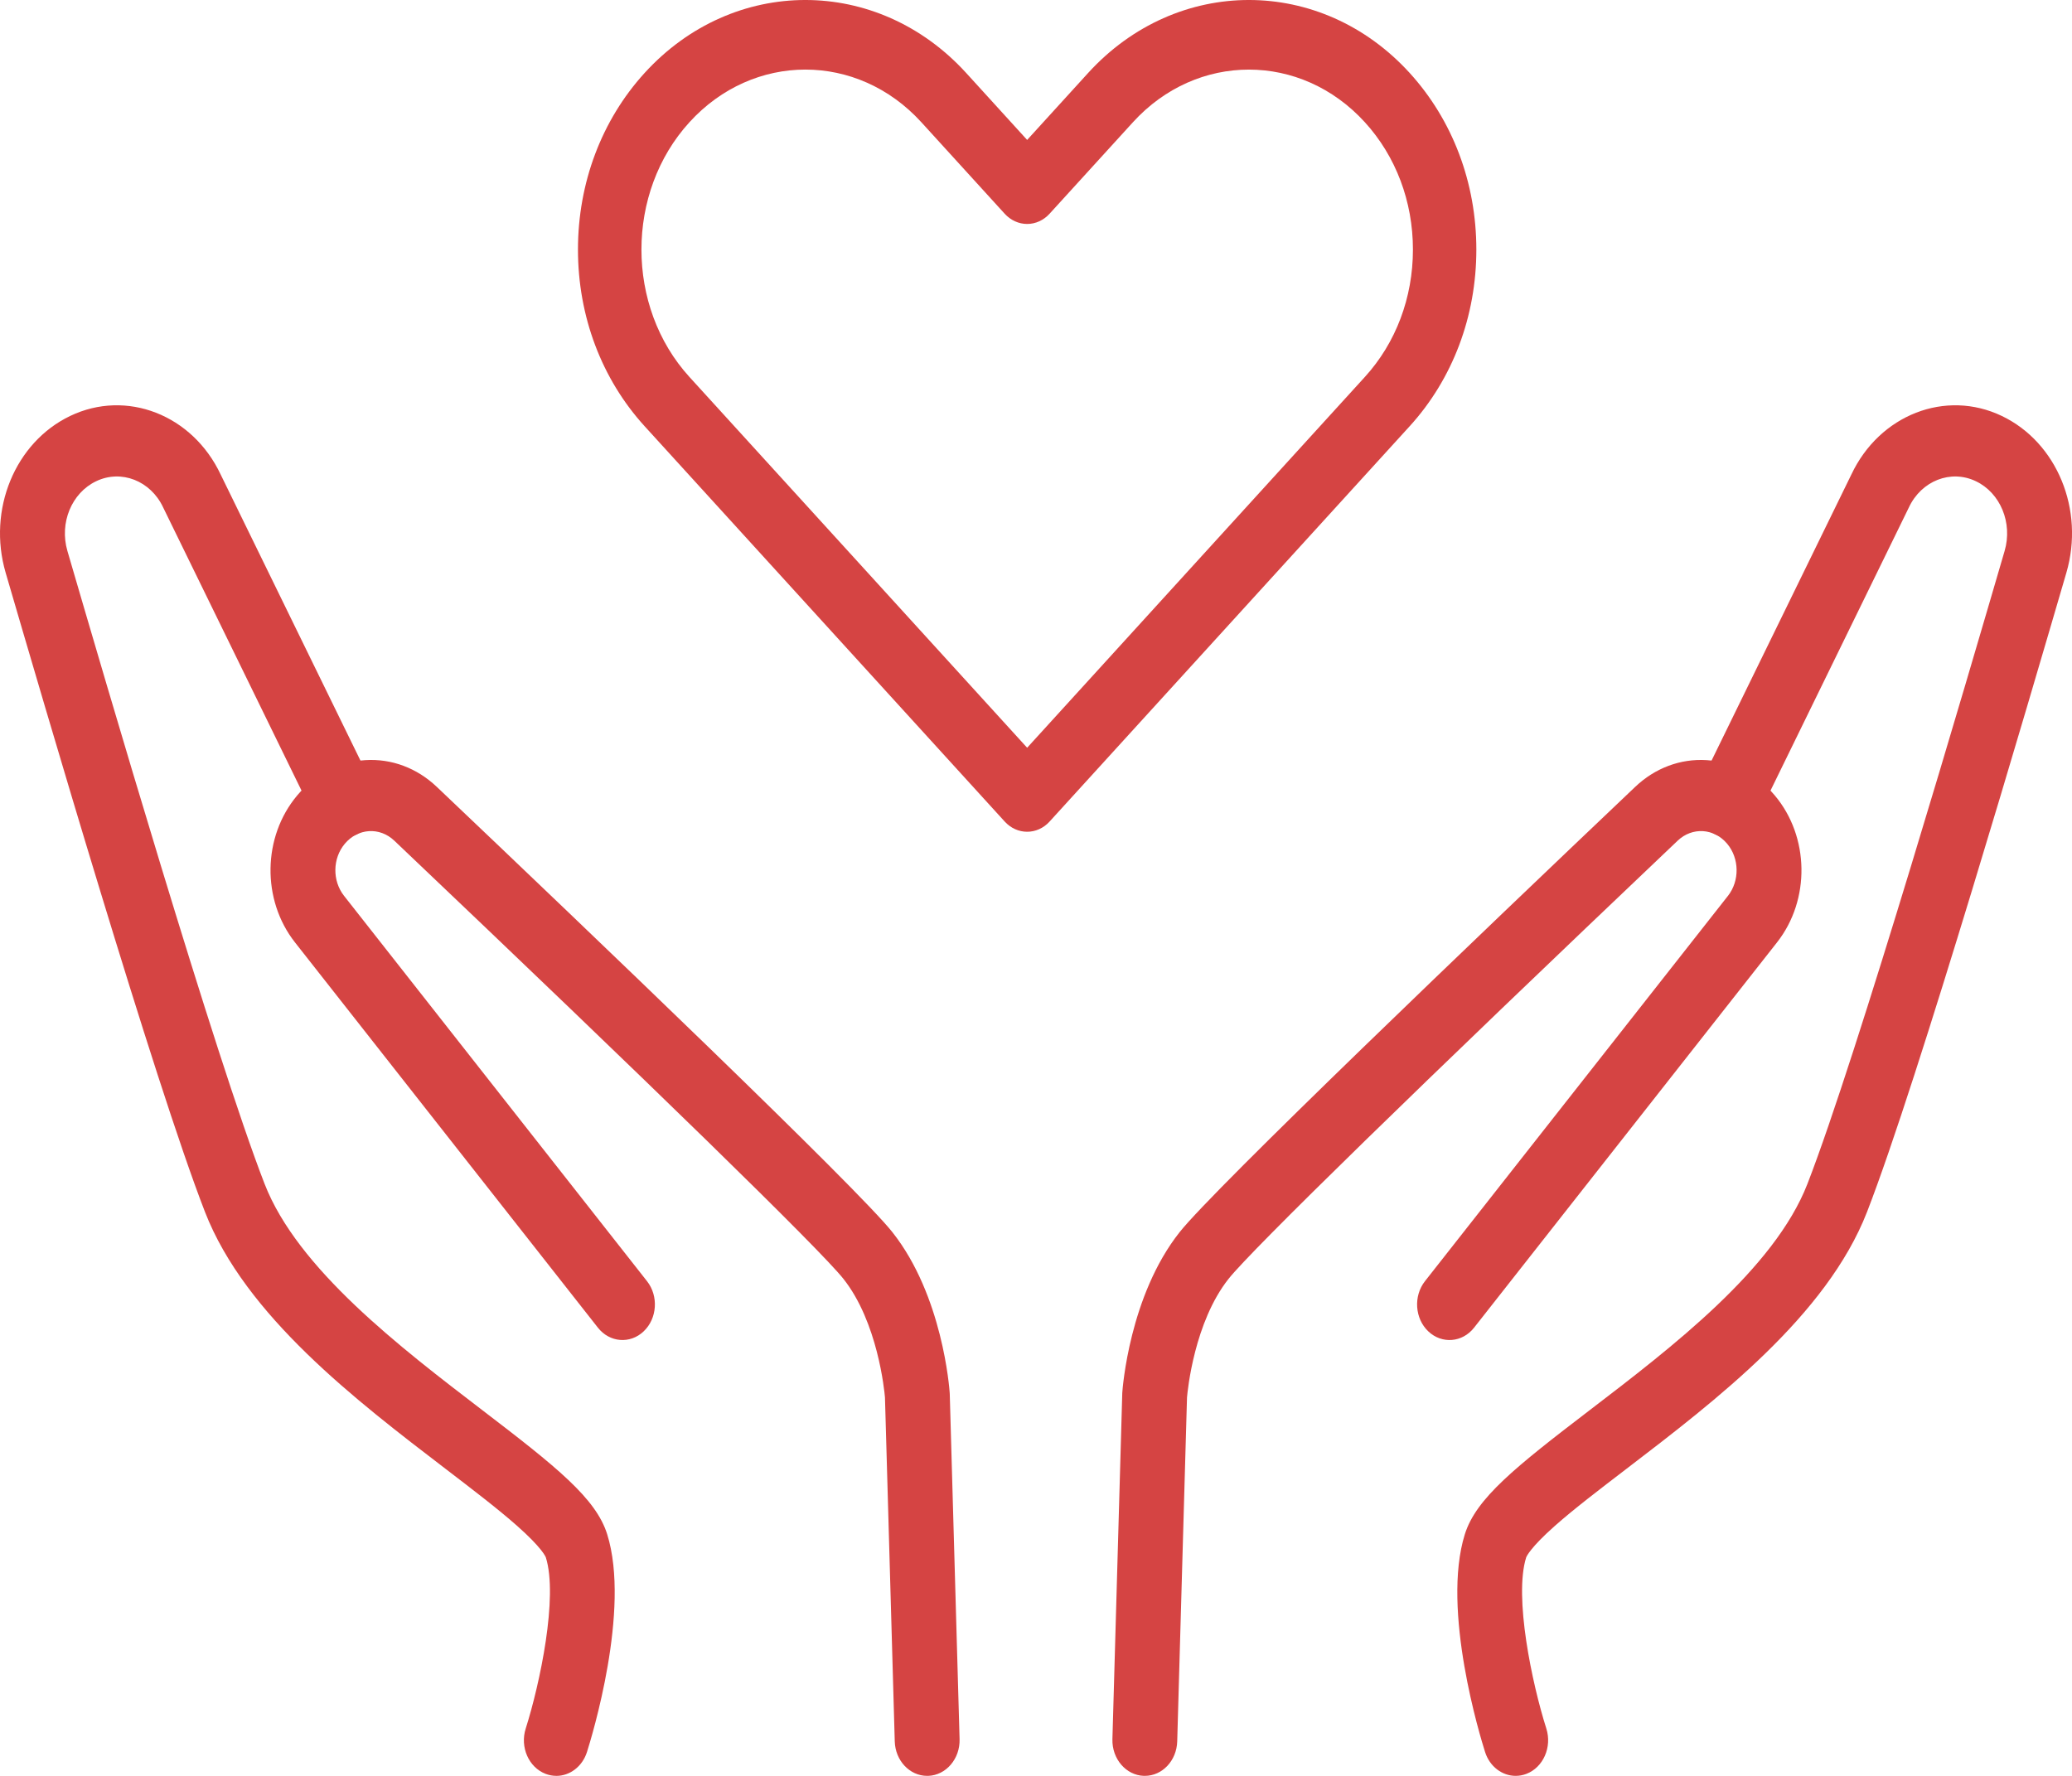 <svg width="84" height="72" viewBox="0 0 84 72" fill="none" xmlns="http://www.w3.org/2000/svg">
<g clip-path="url(#clip0_2016_215)">
<path d="M41.641 33.722C41.312 33.722 40.983 33.584 40.732 33.309L26.131 17.278C24.39 15.365 23.431 12.823 23.431 10.119C23.431 7.415 24.39 4.873 26.131 2.96C29.726 -0.987 35.575 -0.987 39.171 2.96L41.641 5.673L44.112 2.96C47.707 -0.987 53.556 -0.987 57.151 2.96C58.893 4.873 59.852 7.415 59.852 10.119C59.852 12.823 58.893 15.365 57.151 17.278L42.55 33.309C42.3 33.584 41.971 33.722 41.642 33.722H41.641ZM32.651 2.821C30.948 2.821 29.245 3.533 27.949 4.957C25.356 7.803 25.356 12.435 27.949 15.282L41.641 30.316L55.333 15.282C56.589 13.903 57.281 12.07 57.281 10.119C57.281 8.168 56.589 6.335 55.333 4.957C52.74 2.11 48.521 2.11 45.929 4.957L42.549 8.667C42.308 8.931 41.982 9.08 41.641 9.08C41.3 9.08 40.973 8.931 40.732 8.667L37.353 4.957C36.056 3.533 34.353 2.821 32.651 2.821Z" fill="#D54443"/>
<path d="M46.413 71.999C46.399 71.999 46.385 71.999 46.371 71.999C45.646 71.974 45.076 71.308 45.098 70.511L45.496 56.526C45.496 56.506 45.497 56.486 45.498 56.466C45.509 56.307 45.782 52.531 47.823 49.955C49.232 48.176 60 37.88 66.293 31.901C67.098 31.137 68.126 30.752 69.187 30.818C70.249 30.883 71.231 31.393 71.952 32.251C73.358 33.924 73.396 36.484 72.042 38.207L59.759 53.829C59.285 54.433 58.455 54.499 57.905 53.979C57.356 53.458 57.295 52.547 57.769 51.943L70.052 36.321C70.532 35.71 70.518 34.801 70.02 34.208C69.488 33.575 68.607 33.52 68.013 34.084C57.55 44.024 50.744 50.666 49.806 51.849C48.418 53.602 48.147 56.368 48.122 56.656L47.725 70.601C47.703 71.383 47.12 71.999 46.412 71.999H46.413Z" fill="#D54443"/>
<path d="M61.446 71.999C60.903 71.999 60.395 71.627 60.206 71.033C60.021 70.452 58.426 65.271 59.385 62.205C59.84 60.748 61.432 59.479 64.44 57.178C67.779 54.624 71.935 51.445 73.274 47.999C75.276 42.845 79.786 27.41 81.268 22.338C81.6 21.203 81.1 19.987 80.104 19.511C79.086 19.023 77.893 19.491 77.386 20.575C77.382 20.582 77.378 20.59 77.375 20.598L71.222 33.189C70.879 33.891 70.081 34.155 69.442 33.778C68.802 33.402 68.562 32.526 68.905 31.824L75.053 19.243C76.196 16.816 78.874 15.771 81.156 16.865C83.393 17.937 84.517 20.669 83.772 23.22C82.281 28.324 77.743 43.854 75.692 49.132C74.058 53.34 69.559 56.781 65.944 59.546C64.844 60.388 63.805 61.182 63.038 61.861C62.034 62.751 61.885 63.108 61.871 63.145C61.371 64.744 62.107 68.248 62.689 70.08C62.927 70.832 62.566 71.655 61.881 71.918C61.737 71.973 61.591 71.999 61.447 71.999L61.446 71.999Z" fill="#D54443"/>
<path d="M37.587 71.999C36.88 71.999 36.296 71.382 36.274 70.601L35.877 56.655C35.854 56.382 35.585 53.605 34.193 51.849C33.255 50.665 26.449 44.024 15.986 34.084C15.393 33.52 14.511 33.575 13.979 34.208C13.48 34.801 13.467 35.709 13.948 36.32L26.23 51.943C26.705 52.546 26.644 53.457 26.094 53.978C25.545 54.499 24.715 54.432 24.24 53.829L11.957 38.206C10.603 36.483 10.642 33.923 12.047 32.251C12.768 31.392 13.75 30.883 14.812 30.818C15.874 30.752 16.902 31.136 17.707 31.901C24 37.88 34.768 48.175 36.177 49.955C38.218 52.531 38.49 56.307 38.501 56.466C38.503 56.486 38.504 56.506 38.504 56.526L38.902 70.511C38.924 71.308 38.354 71.974 37.629 71.999C37.615 71.999 37.601 71.999 37.587 71.999V71.999Z" fill="#D54443"/>
<path d="M22.554 71.999C22.41 71.999 22.264 71.973 22.12 71.918C21.434 71.655 21.073 70.832 21.313 70.08C21.894 68.248 22.63 64.745 22.129 63.143C22.116 63.108 21.968 62.752 20.963 61.862C20.196 61.183 19.157 60.389 18.057 59.547C14.442 56.782 9.943 53.341 8.309 49.133C6.258 43.853 1.72 28.323 0.229 23.22C-0.516 20.669 0.608 17.936 2.845 16.864C5.127 15.771 7.805 16.816 8.948 19.243L15.096 31.824C15.439 32.526 15.199 33.401 14.559 33.778C13.92 34.155 13.123 33.891 12.779 33.189L6.626 20.597C6.623 20.59 6.619 20.582 6.615 20.574C6.108 19.49 4.914 19.023 3.897 19.511C2.901 19.987 2.401 21.203 2.733 22.338C4.214 27.41 8.724 42.844 10.727 47.999C12.066 51.445 16.222 54.623 19.561 57.178C22.57 59.479 24.161 60.748 24.616 62.205C25.575 65.27 23.98 70.452 23.796 71.033C23.606 71.627 23.098 72 22.555 72L22.554 71.999Z" fill="#D54443"/>
</g>
<defs>
<clipPath id="clip0_2016_215">
<rect width="84" height="72" fill="white"/>
</clipPath>
</defs>
</svg>

